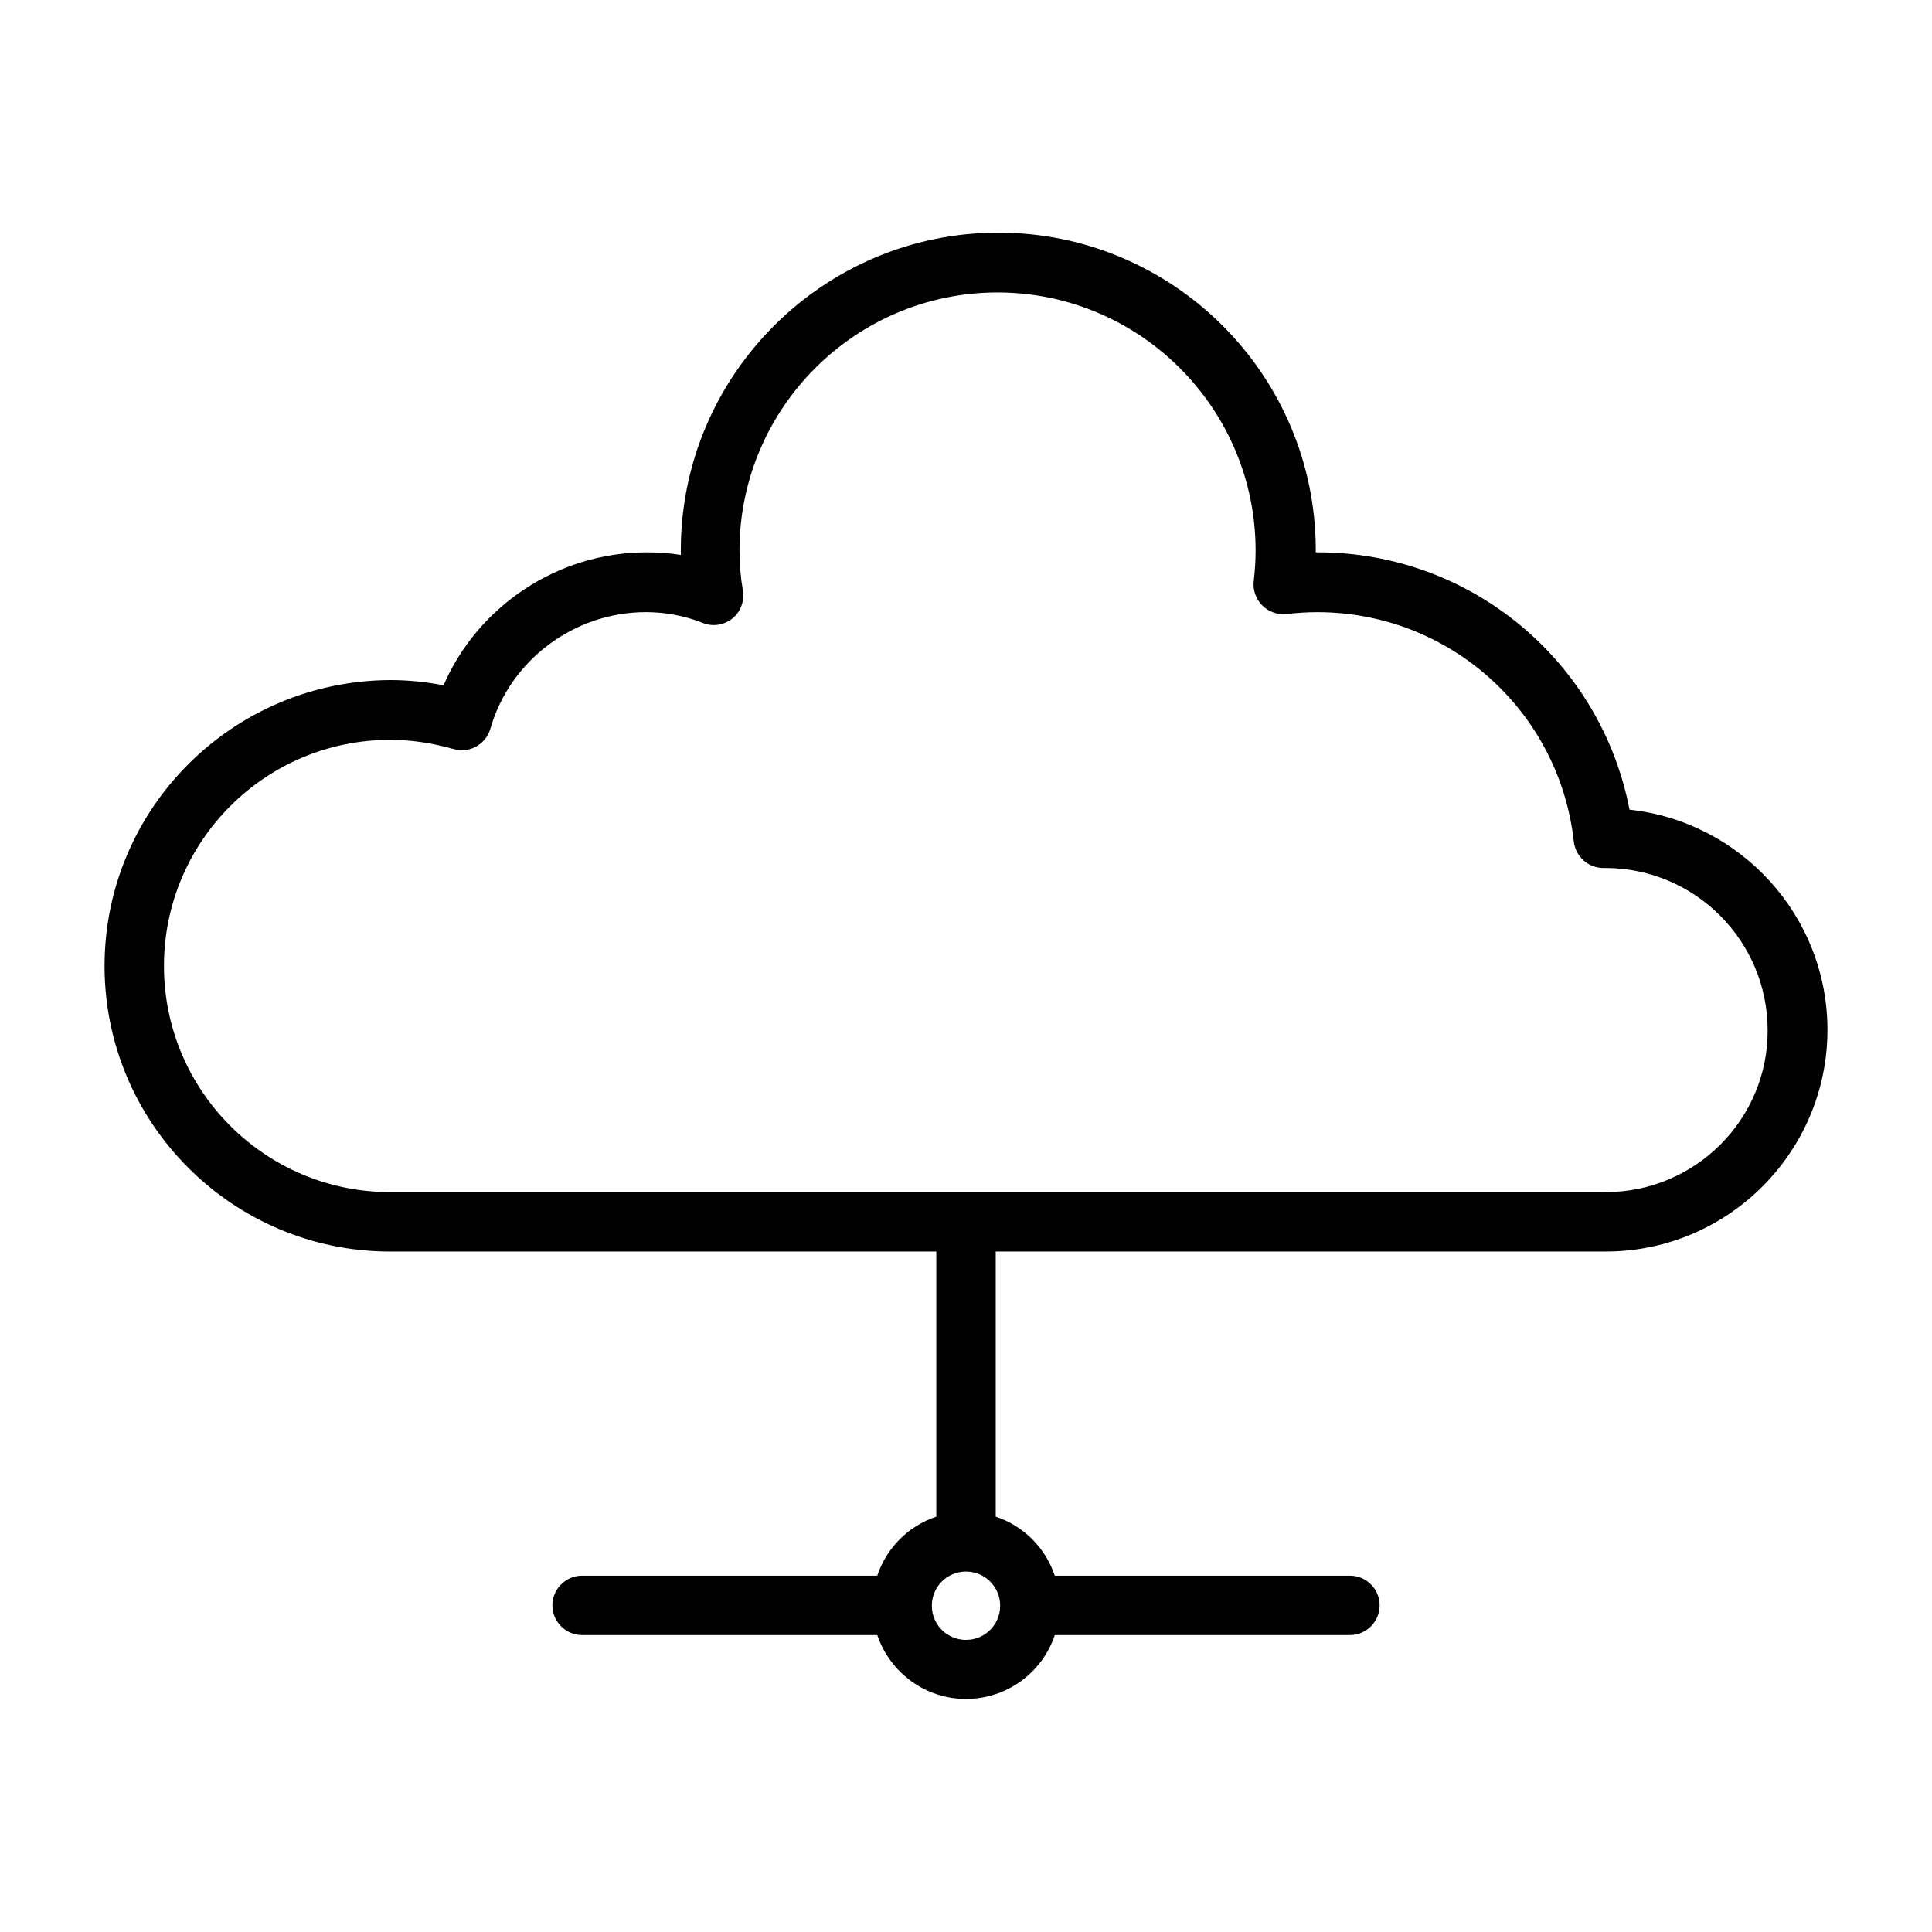 <?xml version="1.0" encoding="UTF-8"?>
<!-- Uploaded to: SVG Repo, www.svgrepo.com, Generator: SVG Repo Mixer Tools -->
<svg fill="#000000" width="800px" height="800px" version="1.1" viewBox="144 144 512 512" xmlns="http://www.w3.org/2000/svg">
 <path d="m575.84 358.57c-7.578-39.262-41.918-68.191-82.559-68.191h-0.59v-0.59c0-46.445-37.785-84.133-84.133-84.133s-84.133 37.785-84.133 84.133v1.277c-2.953-0.492-6.004-0.688-9.055-0.688-23.52 0-44.672 14.168-53.824 35.227-4.723-0.887-9.348-1.379-13.973-1.379-41.918 0.102-75.863 34.051-75.863 75.773s33.949 75.668 75.668 75.668h144.75v70.258c-7.379 2.461-13.188 8.266-15.645 15.645h-78.227c-4.328 0-7.871 3.543-7.871 7.871s3.543 7.871 7.871 7.871h78.227c3.344 9.84 12.594 16.926 23.52 16.926 10.922 0 20.27-7.086 23.52-16.926h78.227c4.328 0 7.871-3.543 7.871-7.871s-3.543-7.871-7.871-7.871h-78.227c-2.461-7.379-8.266-13.188-15.645-15.645v-70.258h161.67c32.375 0 58.746-26.371 58.746-58.746-0.004-30.207-23.031-55.199-52.453-58.352zm-175.84 220.02c-5.019 0-9.055-4.035-9.055-9.055 0-5.019 4.035-9.055 9.055-9.055s9.055 4.035 9.055 9.055c-0.004 5.023-4.039 9.055-9.055 9.055zm169.54-118.67h-322.16c-33.062 0-59.926-26.863-59.926-59.926s26.863-59.926 59.926-59.926c5.512 0 11.02 0.789 16.926 2.461 4.133 1.18 8.461-1.277 9.645-5.41 5.215-18.203 22.238-30.898 41.23-30.898 5.215 0 10.332 0.984 15.055 2.856 2.656 1.082 5.609 0.59 7.871-1.18 2.164-1.77 3.246-4.625 2.754-7.477-0.59-3.445-0.887-6.887-0.887-10.527 0-37.688 30.699-68.387 68.387-68.387s68.387 30.699 68.387 68.387c0 2.754-0.195 5.512-0.492 8.07-0.297 2.363 0.59 4.82 2.262 6.496 1.672 1.672 4.133 2.559 6.496 2.262 2.559-0.297 5.312-0.492 8.07-0.492 34.934 0 64.156 26.176 67.996 60.812 0.492 4.035 3.836 6.988 7.871 6.988h0.492c23.715 0 43 19.285 43 43 0.102 23.602-19.184 42.891-42.898 42.891z"/>
</svg>